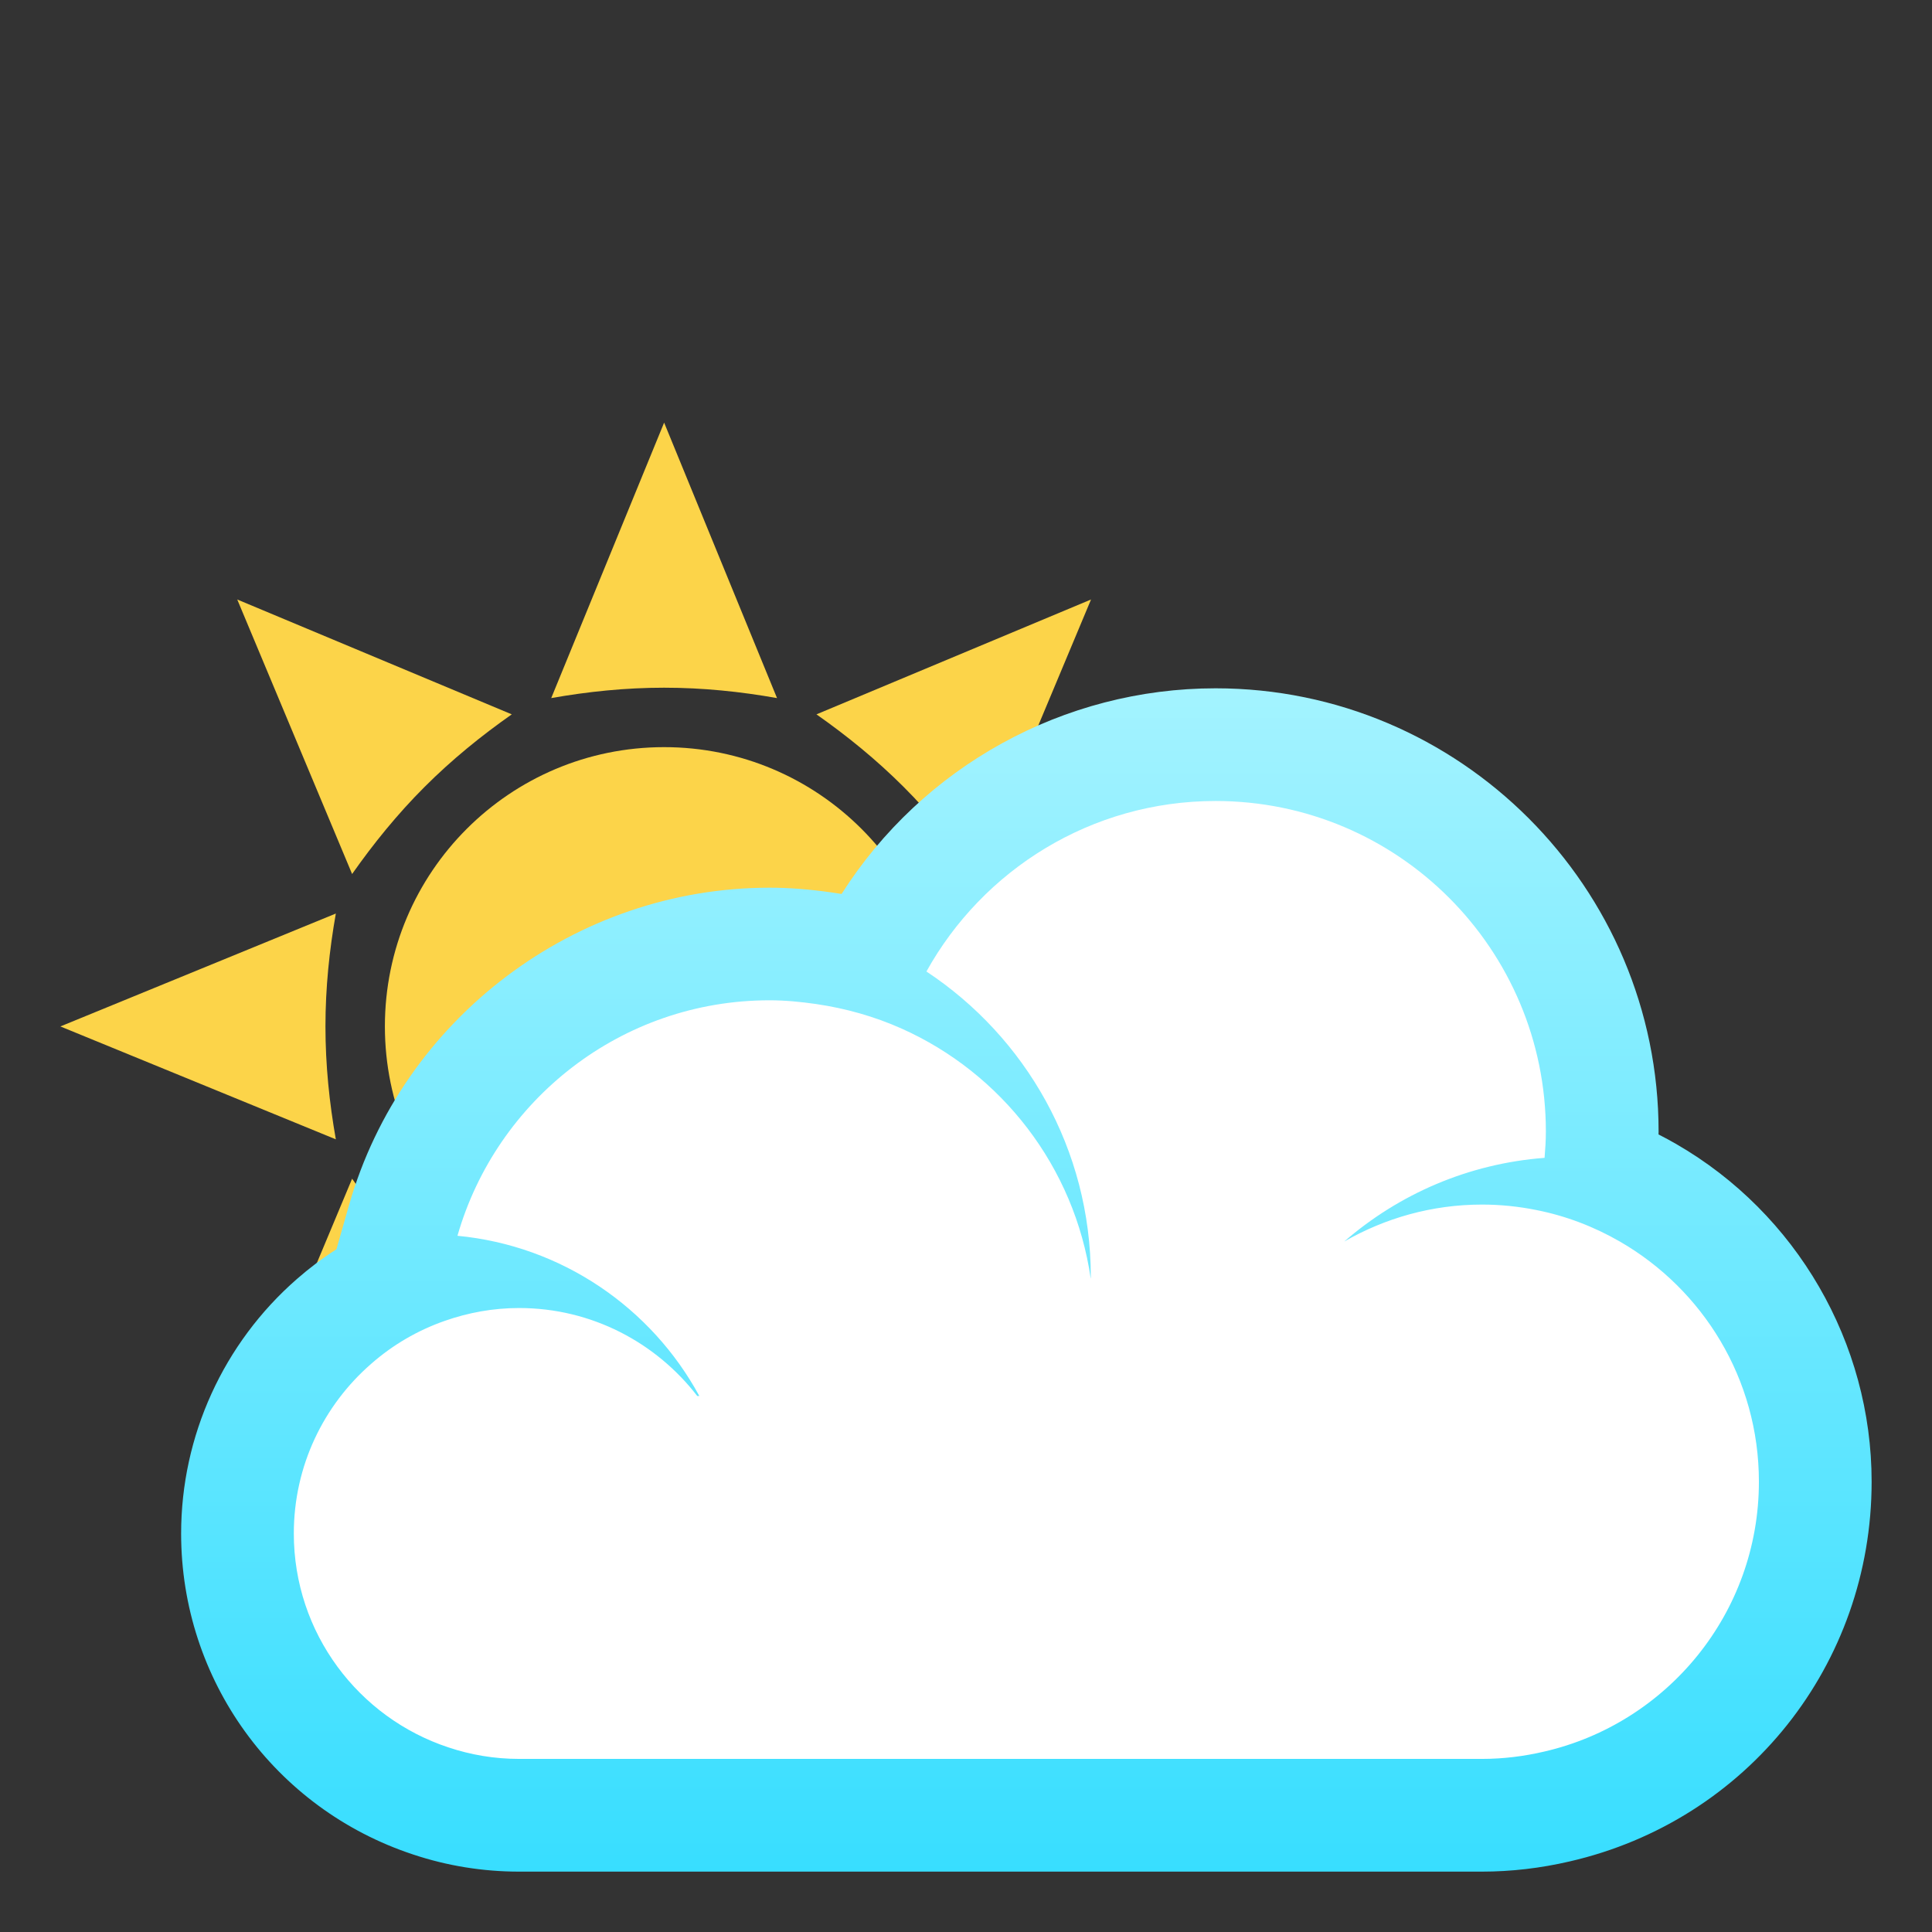 <?xml version="1.0" encoding="utf-8"?>
<!-- Generator: Adobe Illustrator 15.0.0, SVG Export Plug-In . SVG Version: 6.00 Build 0)  -->
<!DOCTYPE svg PUBLIC "-//W3C//DTD SVG 1.1//EN" "http://www.w3.org/Graphics/SVG/1.1/DTD/svg11.dtd">
<svg version="1.1" id="Layer_1" xmlns:x="http://ns.adobe.com/Extensibility/1.0/" xmlns:i="http://ns.adobe.com/AdobeIllustrator/10.0/" xmlns:graph="http://ns.adobe.com/Graphs/1.0/"
	 xmlns="http://www.w3.org/2000/svg" xmlns:xlink="http://www.w3.org/1999/xlink" xmlns:a="http://ns.adobe.com/AdobeSVGViewerExtensions/3.0/"
	 x="0px" y="0px" width="64px" height="64px" viewBox="0 0 64 64" enable-background="new 0 0 64 64" xml:space="preserve">
<rect x="0" y="0" width="64" height="64" fill="#333333" stroke="none"/>
<path fill="#FCD449" d="M25.74,23.125L22,14l-3.74,9.125c1.215-0.215,2.461-0.344,3.74-0.344S24.525,22.91,25.74,23.125z"/>
<path fill="#FCD449" d="M11.125,30.262L2,34.002l9.125,3.74c-0.215-1.215-0.344-2.461-0.344-3.742
	C10.781,32.723,10.91,31.476,11.125,30.262z"/>
<path fill="#FCD449" d="M32.335,28.953l3.807-9.094l-9.096,3.805c1.01,0.709,1.982,1.498,2.887,2.402
	C30.839,26.971,31.628,27.945,32.335,28.953z"/>
<path fill="#FCD449" d="M11.664,39.047l-3.805,9.096l9.094-3.807c-1.01-0.709-1.982-1.498-2.887-2.402
	C13.16,41.029,12.373,40.057,11.664,39.047z"/>
<path fill="#FCD449" d="M16.953,23.664l-9.094-3.805l3.805,9.094c0.709-1.008,1.496-1.982,2.402-2.887
	C14.97,25.162,15.943,24.373,16.953,23.664z"/>
<circle fill="#FCD449" cx="22" cy="34" r="9.25"/>
<path id="Path_30_" fill="#FFFFFF" d="M17.194,60.135c-0.994,0-1.98-0.16-2.93-0.477c-3.826-1.264-6.398-4.824-6.398-8.857
	c0-2.691,1.168-5.254,3.199-7.029c0.527-0.459,1.096-0.855,1.707-1.186l-0.031-0.002l0.621-2.158
	c1.543-5.391,6.533-9.155,12.131-9.155c0.557,0,1.131,0.045,1.803,0.143c0.518,0.072,1.021,0.178,1.516,0.311l0.248-0.445
	c2.262-4.079,6.556-6.612,11.208-6.612c7.061,0,12.809,5.751,12.809,12.819c0,0.348-0.023,0.684-0.051,1.02l-0.02,0.252
	c0.545,0.207,1.076,0.461,1.59,0.758c3.416,1.969,5.537,5.637,5.537,9.568c0,5.178-3.521,9.604-8.564,10.76
	c-0.822,0.193-1.656,0.291-2.477,0.291H17.194z"/>
<linearGradient id="Shape_1_" gradientUnits="userSpaceOnUse" x1="-501.882" y1="698.814" x2="-501.882" y2="697.881" gradientTransform="matrix(60 0 0 -42 30147 29373)">
	<stop  offset="0" style="stop-color:#A3F3FF"/>
	<stop  offset="1" style="stop-color:#38DEFF"/>
	<a:midPointStop  offset="0" style="stop-color:#A3F3FF"/>
	<a:midPointStop  offset="0.5" style="stop-color:#A3F3FF"/>
	<a:midPointStop  offset="1" style="stop-color:#38DEFF"/>
</linearGradient>
<path id="Shape_9_" fill="url(#Shape_1_)" d="M40.268,26.534c6.043,0,10.941,4.905,10.941,10.952c0,0.295-0.02,0.582-0.043,0.869
	c-2.531,0.193-4.828,1.203-6.635,2.771c1.344-0.771,2.898-1.223,4.561-1.223c0.615,0,1.215,0.063,1.797,0.18
	c0.992,0.195,1.926,0.557,2.775,1.047c2.746,1.586,4.602,4.549,4.602,7.953c0,4.357-3.041,8.006-7.115,8.941
	c-0.66,0.154-1.348,0.242-2.059,0.242l0,0H17.194l0,0c-0.818,0-1.602-0.135-2.338-0.381c-2.975-0.982-5.123-3.783-5.123-7.086
	c0-2.246,0.994-4.256,2.563-5.621c0.709-0.623,1.533-1.107,2.441-1.424c0.771-0.27,1.596-0.424,2.457-0.424
	c2.406,0,4.539,1.145,5.904,2.914h0.068c-1.584-2.918-4.547-4.977-8.012-5.307c1.289-4.498,5.426-7.801,10.336-7.801
	c0.527,0,1.037,0.051,1.539,0.123c0.996,0.145,1.951,0.418,2.838,0.814c3.31,1.479,5.728,4.574,6.265,8.285
	c0-0.021,0.002-0.045,0.002-0.063c0-4.227-2.166-7.945-5.445-10.113C32.557,28.817,36.145,26.534,40.268,26.534 M40.268,22.801
	c-5.035,0-9.705,2.589-12.39,6.813c-0.102-0.017-0.209-0.032-0.313-0.048c-0.766-0.109-1.424-0.16-2.072-0.16
	c-6.426,0-12.154,4.319-13.928,10.505l-0.42,1.473c-0.461,0.293-0.898,0.625-1.311,0.986C7.399,44.496,6,47.57,6,50.801
	c0,4.842,3.088,9.113,7.684,10.631C14.813,61.809,15.999,62,17.194,62h31.898c0.963,0,1.939-0.113,2.906-0.338
	C57.881,60.309,62,55.137,62,49.084c0-4.598-2.482-8.885-6.475-11.188c-0.191-0.109-0.387-0.217-0.584-0.316
	c0.002-0.031,0.002-0.061,0.002-0.094C54.943,29.39,48.359,22.801,40.268,22.801L40.268,22.801z"/>
</svg>
